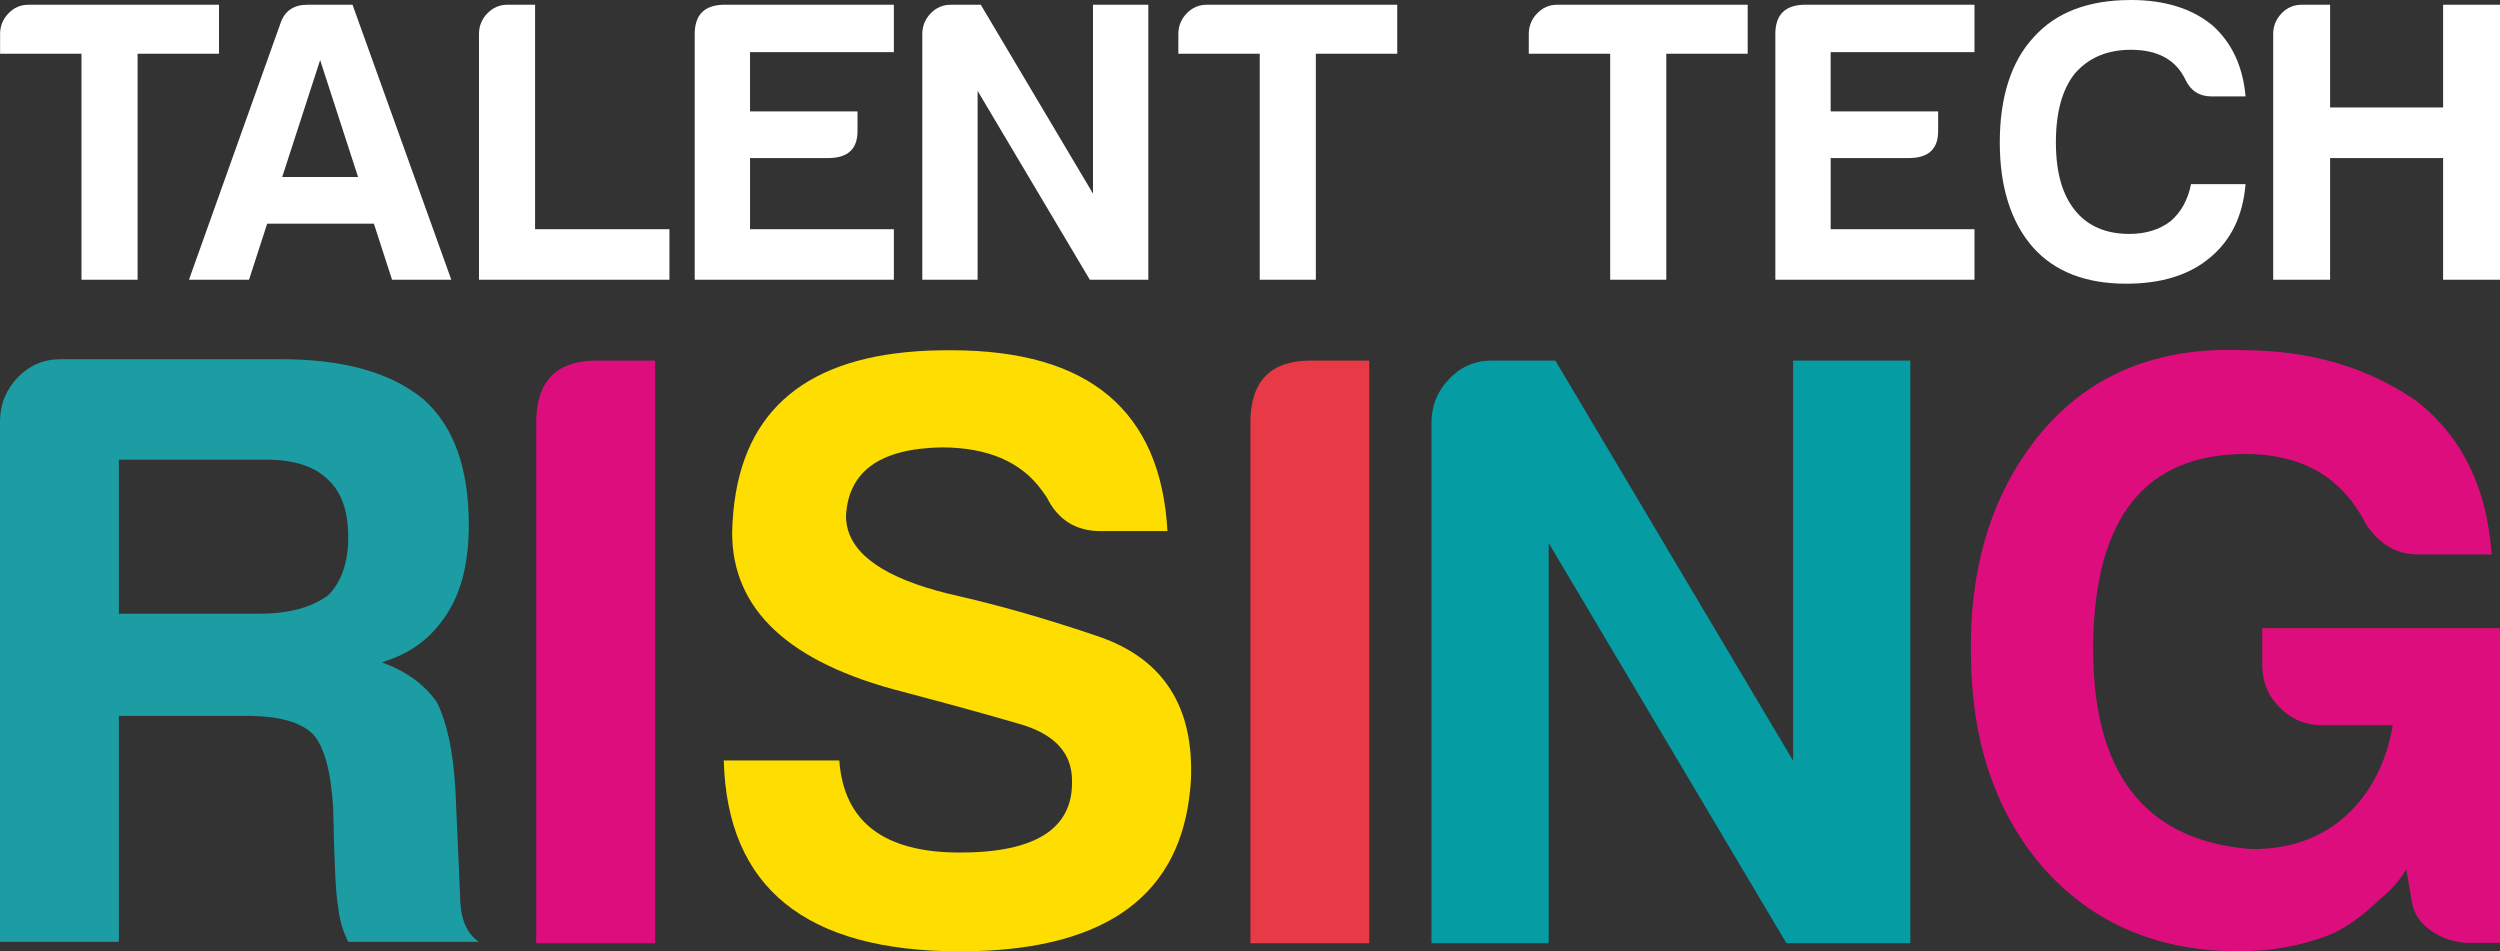 <?xml version="1.0" encoding="UTF-8"?><svg id="a" xmlns="http://www.w3.org/2000/svg" viewBox="0 0 3606.79 1372.52"><rect x="0" y="0" width="3606.79" height="1372.52" fill="#333333" stroke="none"/><defs><style>.b{fill:#fede00;}.c{fill:#fff;}.d{fill:#e73946;}.e{fill:#de0d7e;}.f{fill:#1c9da4;}.g{fill:#059ca4;}</style></defs><g><path class="c" d="M117.56,77.53H.13v-28.51c0-11.4,3.99-21.28,11.97-29.64,7.98-8.36,17.67-12.54,29.07-12.54H315.94V77.53h-117.43V403.59H117.56V77.53Z"/><path class="c" d="M508.61,6.84l142.51,396.75h-85.5l-26.22-80.95h-153.91l-26.22,80.95h-86.64L404.86,33.06c6.08-17.47,19-26.22,38.77-26.22h64.98Zm-101.47,248.54h109.45l-54.73-168.73-54.72,168.73Z"/><path class="c" d="M691.03,49.03c0-11.4,3.99-21.28,11.97-29.64,7.98-8.36,17.67-12.54,29.07-12.54h39.9V330.63h193.82v72.97h-274.76V49.03Z"/><path class="c" d="M1002.28,49.03c0-27.37,13.68-41.42,41.04-42.18h246.26V75.26h-207.5v85.5h155.05v26.22c.77,27.37-13.3,41.04-42.18,41.04h-112.86v102.61h207.5v72.97h-287.31V49.03Z"/><path class="c" d="M1330.63,49.03c0-11.4,3.99-21.28,11.97-29.64,7.98-8.36,17.67-12.54,29.07-12.54h43.32l161.89,272.48V6.84h79.81V403.59h-84.37l-161.9-272.48V403.59h-79.8V49.03Z"/><path class="c" d="M1817.45,77.53h-117.43v-28.51c0-11.4,3.99-21.28,11.97-29.64,7.98-8.36,17.67-12.54,29.07-12.54h274.76V77.53h-117.43V403.59h-80.95V77.53Z"/><path class="c" d="M2323.03,77.53h-117.43v-28.51c0-11.4,3.99-21.28,11.97-29.64,7.98-8.36,17.67-12.54,29.07-12.54h274.76V77.53h-117.43V403.59h-80.95V77.53Z"/><path class="c" d="M2561.32,49.03c0-27.37,13.68-41.42,41.04-42.18h246.26V75.26h-207.5v85.5h155.05v26.22c.77,27.37-13.3,41.04-42.18,41.04h-112.86v102.61h207.5v72.97h-287.31V49.03Z"/><path class="c" d="M3188.38,371.67c-29.64,25.08-69.93,37.63-120.85,37.63-58.52,0-103.37-17.49-134.53-52.44-31.92-36.49-47.88-87.03-47.88-151.64s16.34-116.67,49.03-151.64c31.92-35.72,78.67-53.58,140.23-53.58,48.64,0,87.78,12.16,117.43,36.49,28.13,25.08,44.08,59.28,47.89,102.61h-49.03c-17.49,0-30.02-7.98-37.62-23.95-13.68-28.87-39.91-43.32-78.67-43.32-34.21,0-61.19,11.4-80.95,34.2-18.24,22.81-27.36,55.87-27.36,99.19s9.12,75.24,27.36,98.04c18.24,22.81,44.47,34.21,78.67,34.21,23.56,0,43.32-6.09,59.29-18.24,15.2-12.92,25.08-30.78,29.64-53.58h78.67c-3.81,45.6-20.9,80.95-51.3,106.03Z"/><path class="c" d="M3279.59,49.03c0-11.4,3.99-21.28,11.97-29.64,7.98-8.36,17.67-12.54,29.07-12.54h41.04V155.05h163.03V6.84h82.09V403.59h-82.09V228.02h-163.03v175.58h-82.09V49.03Z"/></g><g><path class="f" d="M664.26,1303.3l-7.24-164.25c-3.22-54.75-12.08-96.62-26.57-125.6-17.65-25.68-44.1-44.95-79.33-57.81,2.08-.77,4.15-1.54,6.22-2.31,5.56-1.79,10.93-3.81,16.14-6.09,29.49-12.88,53.38-33.39,71.47-61.81,20.93-32.22,31.4-74.88,31.4-128.03,0-82.13-21.74-142.5-65.22-181.16-46.7-38.65-115.14-57.98-205.32-57.98H86.96c-24.15,0-44.68,8.86-61.59,26.58-15.82,16.57-24.15,36.02-25.16,58.23-.07,1.52-.2,3.02-.2,4.57v751.22H171.5v-326.1h183.57c46.7,0,78.91,8.85,96.62,26.56,16.1,17.72,25.77,53.15,28.99,106.28,1.61,82.13,4.02,129.64,7.24,142.53,1.61,17.72,6.44,34.62,14.49,50.73h188.41c-16.1-11.28-24.96-29.79-26.57-55.56ZM171.5,663.19h212.56c40.26,0,70.05,9.66,89.37,28.99,14.89,13.64,23.98,33.08,27.4,58.19,1.02,7.49,1.59,15.43,1.59,23.94,0,37.03-9.66,65.21-28.99,84.54-24.15,17.72-57.17,26.58-99.03,26.58H171.5v-222.23Z"/><path class="e" d="M945.16,520.24h-84.55c-57.97,0-86.96,29.79-86.96,89.38v751.22h171.5V520.24Z"/><path class="d" d="M1890.95,520.22c-57.97,0-86.96,29.79-86.96,89.38v751.22h171.5V520.22h-84.55Z"/><path class="b" d="M1585.29,918.41c-70.86-24.15-137.69-43.48-200.49-57.98-94.92-20.93-148.63-52.78-161.27-95.51-1.94-6.56-2.99-13.36-2.99-20.44,3.22-64.41,49.12-97.42,137.69-99.03,67.38,0,115.72,21.16,145.5,62.93,2.25,3.15,4.64,6.14,6.67,9.53,16.1,32.2,41.87,48.31,77.3,48.31h96.62c-9.66-173.92-113.53-260.88-311.6-260.88-183.39-1.42-286.95,66.93-310.96,204.81-3.19,18.31-5.1,37.72-5.48,58.48,0,111.12,82.13,187.6,246.38,229.47,61.19,16.11,116.75,31.4,166.67,45.9,38.56,10.84,62.67,28.91,72.38,54.17,3.27,8.5,4.92,17.82,4.92,27.95,1.61,69.24-52.34,103.87-161.84,103.87s-167.48-44.28-173.92-132.85h-166.67c4.83,183.58,118.36,275.37,340.59,275.37,200.76,0,310.91-73.35,330.68-219.87,1.16-8.61,2.13-17.39,2.67-26.51,4.83-106.28-39.46-175.54-132.85-207.73Z"/><path class="g" d="M2586.98,520.22v577.3l-26.71-44.95-316.29-532.35h-91.79c-24.15,0-44.69,8.86-61.6,26.58-16.9,17.71-25.36,38.65-25.36,62.8v751.22h169.09V783.5l19.41,32.66,323.59,544.65h178.74V520.22h-169.08Z"/><path class="e" d="M3263.78,906.22v53.13c0,24.16,8.46,44.7,25.36,61.6,16.91,16.9,37.44,25.36,61.6,25.36h101.45c-9.66,54.75-32.22,98.22-67.64,130.44-35.42,32.2-80.52,48.3-135.27,48.3-104.95-7.64-173.8-55.3-206.76-142.75-15.59-41.36-23.23-91.53-22.71-150.74,1.61-184.37,74.88-276.57,219.81-276.57,76.39,0,131.86,29.3,166.45,87.82,2.6,4.39,5.1,8.91,7.46,13.63,19.33,28.99,44.28,43.48,74.88,43.48h106.28c-6.43-95.01-41.87-168.28-106.28-219.81-70.86-49.92-155.4-74.89-253.63-74.89-120.77-4.82-216.59,33.83-287.43,115.95-46.56,55.02-77.37,119.84-92.64,194.33-7.97,38.87-11.78,80.33-11.22,124.5,0,128.83,35.42,233.51,106.28,314.02,70.86,78.91,164.25,118.37,280.2,118.37,49.92,0,95.81-8.86,137.68-26.58,22.39-11.19,44.45-27.56,66.19-49.04,14.86-11.47,27.73-25.62,37.67-42.75l7.25,41.06c1.61,19.33,10.88,35.03,27.78,47.1,16.91,12.08,35.83,18.13,56.76,18.13h43.49v-454.11h-343.01Z"/></g></svg>